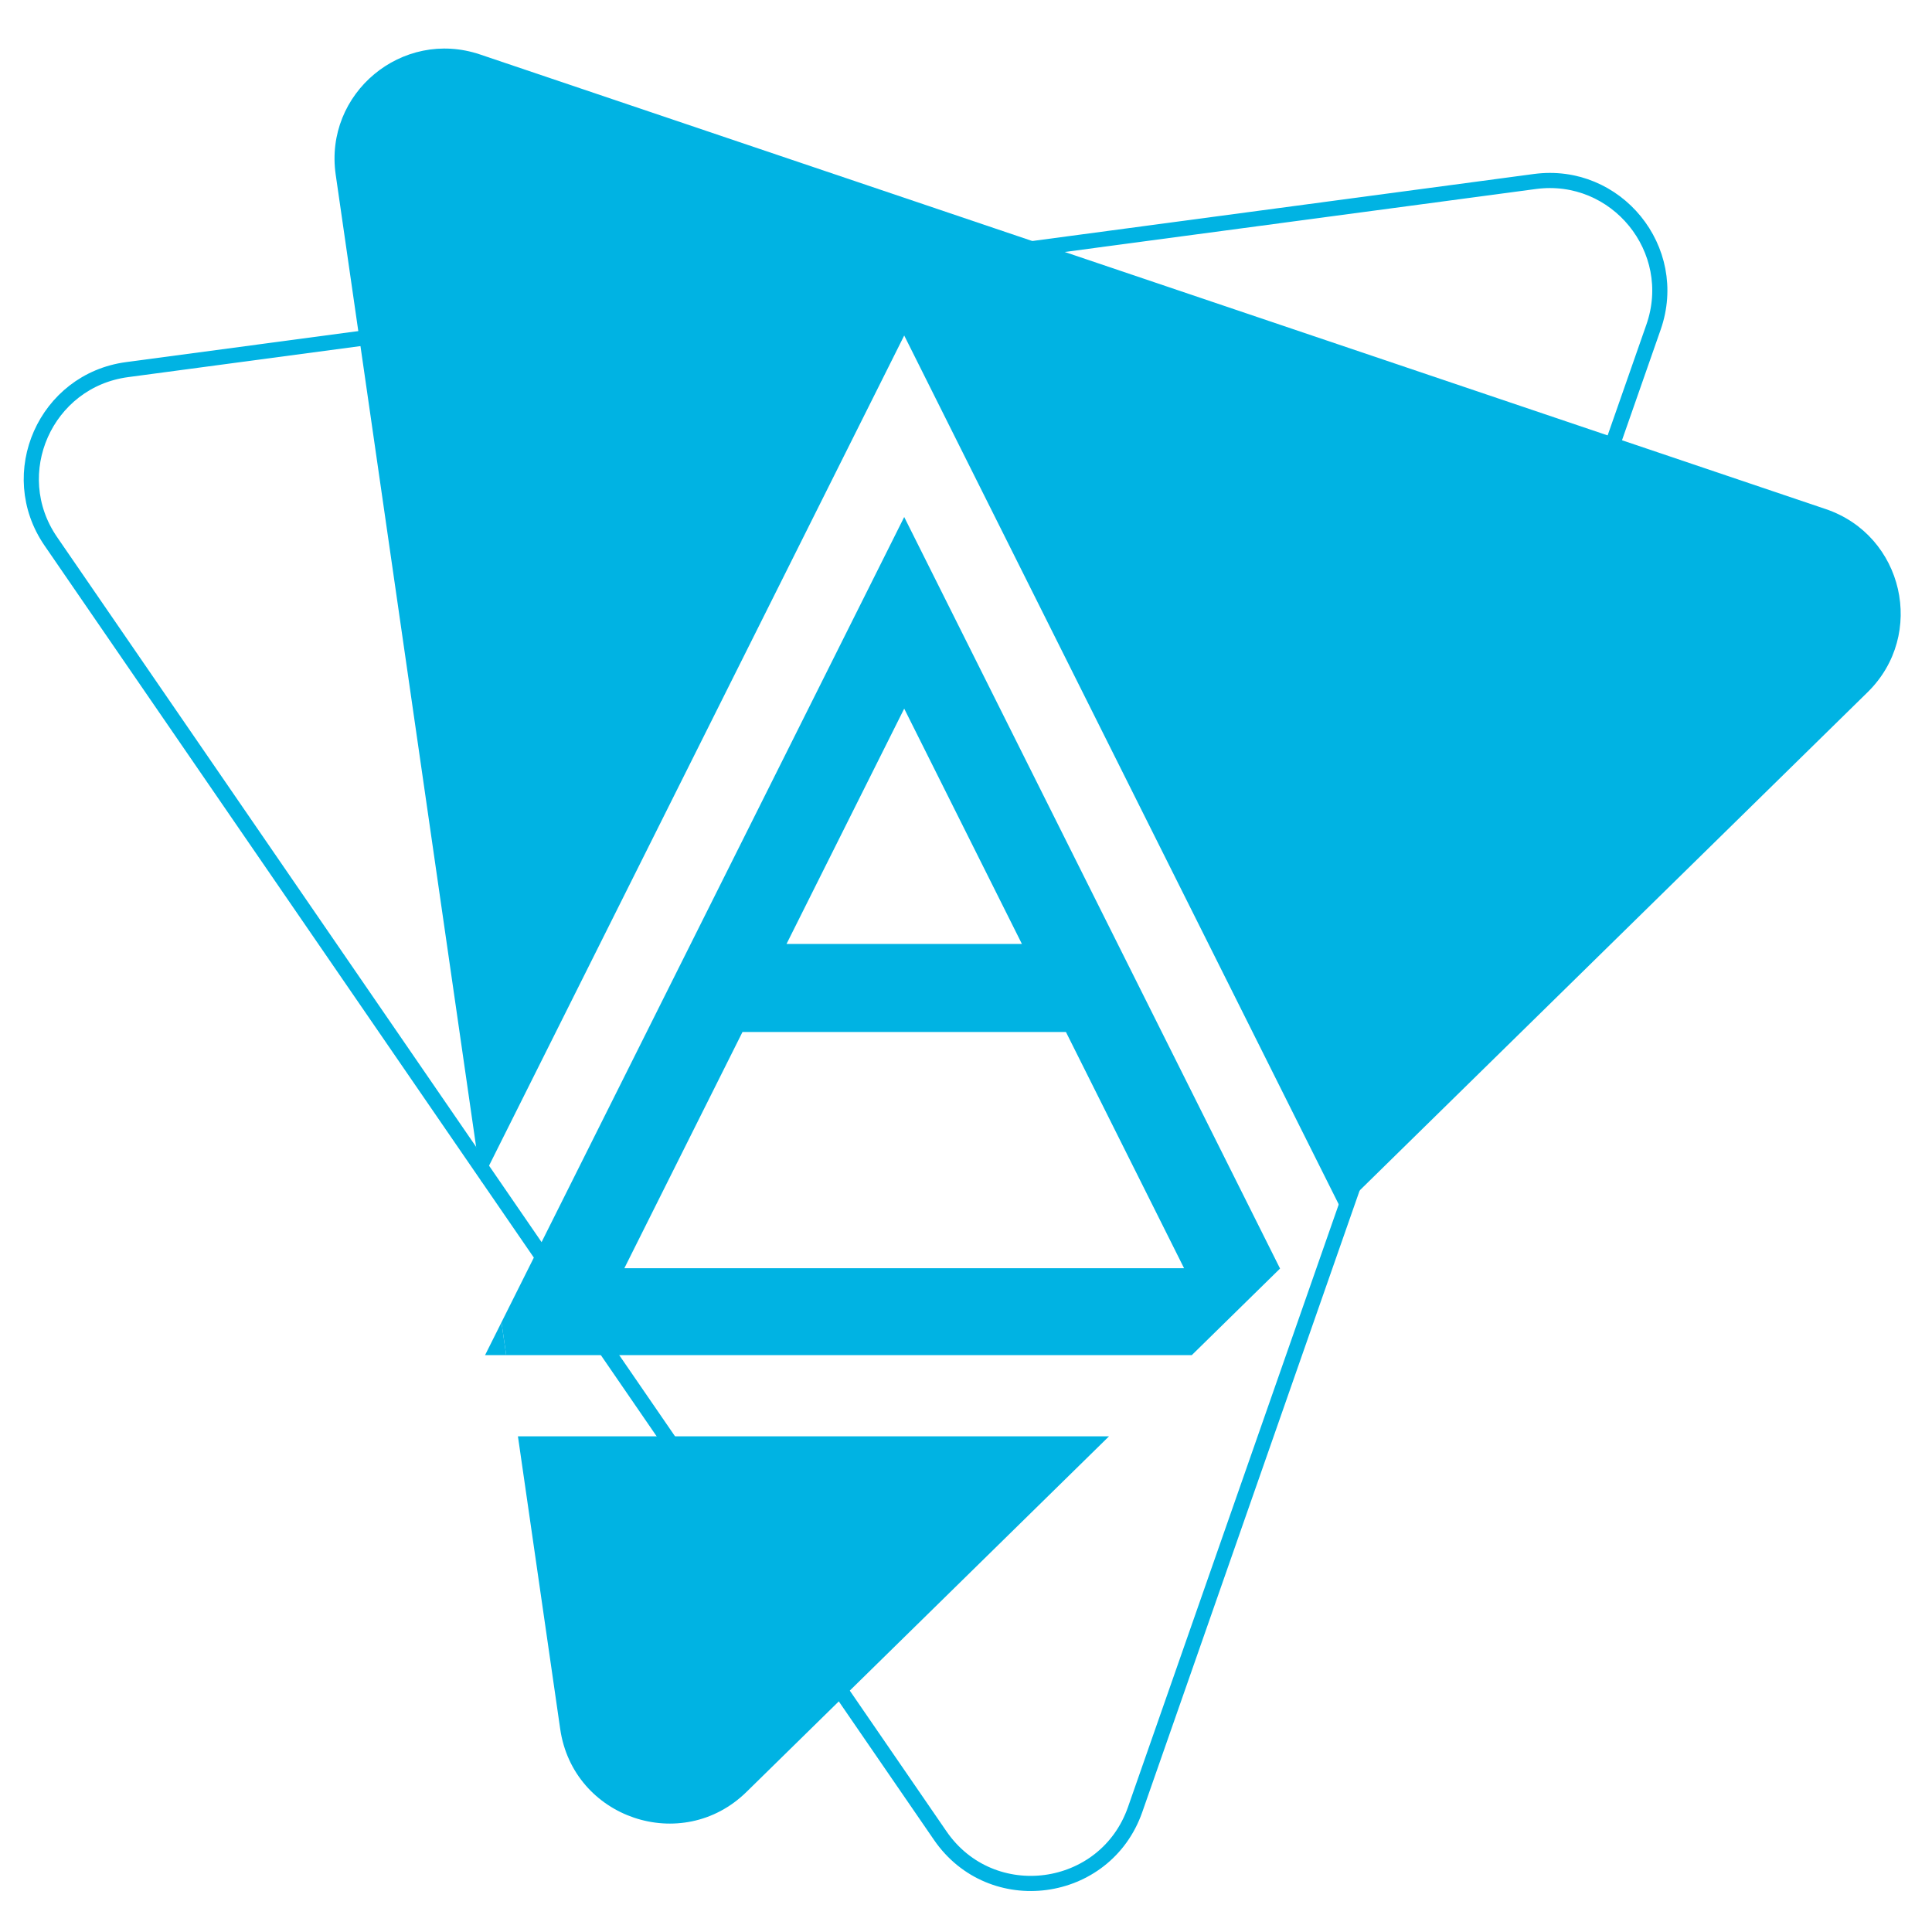 <?xml version="1.0" encoding="UTF-8"?> <!-- Generator: Adobe Illustrator 23.1.1, SVG Export Plug-In . SVG Version: 6.00 Build 0) --> <svg xmlns="http://www.w3.org/2000/svg" xmlns:xlink="http://www.w3.org/1999/xlink" id="Шар_1" x="0px" y="0px" viewBox="0 0 510.004 510.004" style="enable-background:new 0 0 510.004 510.004;" xml:space="preserve"> <style type="text/css"> .st0{fill:#F07F1B;} .st1{fill:#8DE7FC;} .st2{fill:none;stroke:#00B3E3;stroke-width:4;stroke-miterlimit:10;} .st3{opacity:0.88;fill:#F07F1B;} .st4{fill:none;stroke:#F07F1B;stroke-width:4;stroke-miterlimit:10;} .st5{fill:none;stroke:#8DE7FC;stroke-width:4;stroke-miterlimit:10;} .st6{fill:#FFFFFF;} .st7{fill:#00B3E3;} </style> <g> <path class="st2" d="M248.2,484.563L13.409,142.893 c-12.291-17.886-1.383-42.446,20.127-45.321l371.635-49.659 c21.511-2.874,38.484,17.961,31.321,38.446L299.648,477.689 C291.783,500.181,261.695,504.202,248.2,484.563z"></path> <polygon class="st7" points="133.626,357.72 132.376,349.065 128.048,357.72 "></polygon> <path class="st7" d="M147.881,456.416c3.406,23.583,32.164,33.299,49.175,16.613 l95.702-93.876H136.722L147.881,456.416z"></path> <path class="st7" d="M481.946,134.383L126.73,14.38 c-20.56-6.946-41.214,10.248-38.112,31.727l38.388,265.779l28.58-57.149 l63.935-127.843l19.169-38.329l19.169,38.329l63.935,127.843l32.187,64.361 l139.028-136.375C508.501,167.526,502.506,141.329,481.946,134.383z"></path> <path class="st7" d="M314.607,357.72l23.297-22.853l-35.28-70.544L238.69,136.48 l-63.935,127.843l-42.378,84.742l1.25,8.656H314.607z M238.69,187.06l31.071,62.12 h-62.136L238.69,187.06z M196.003,272.417h85.376l31.185,62.359H164.817 L196.003,272.417z"></path> </g> </svg> 